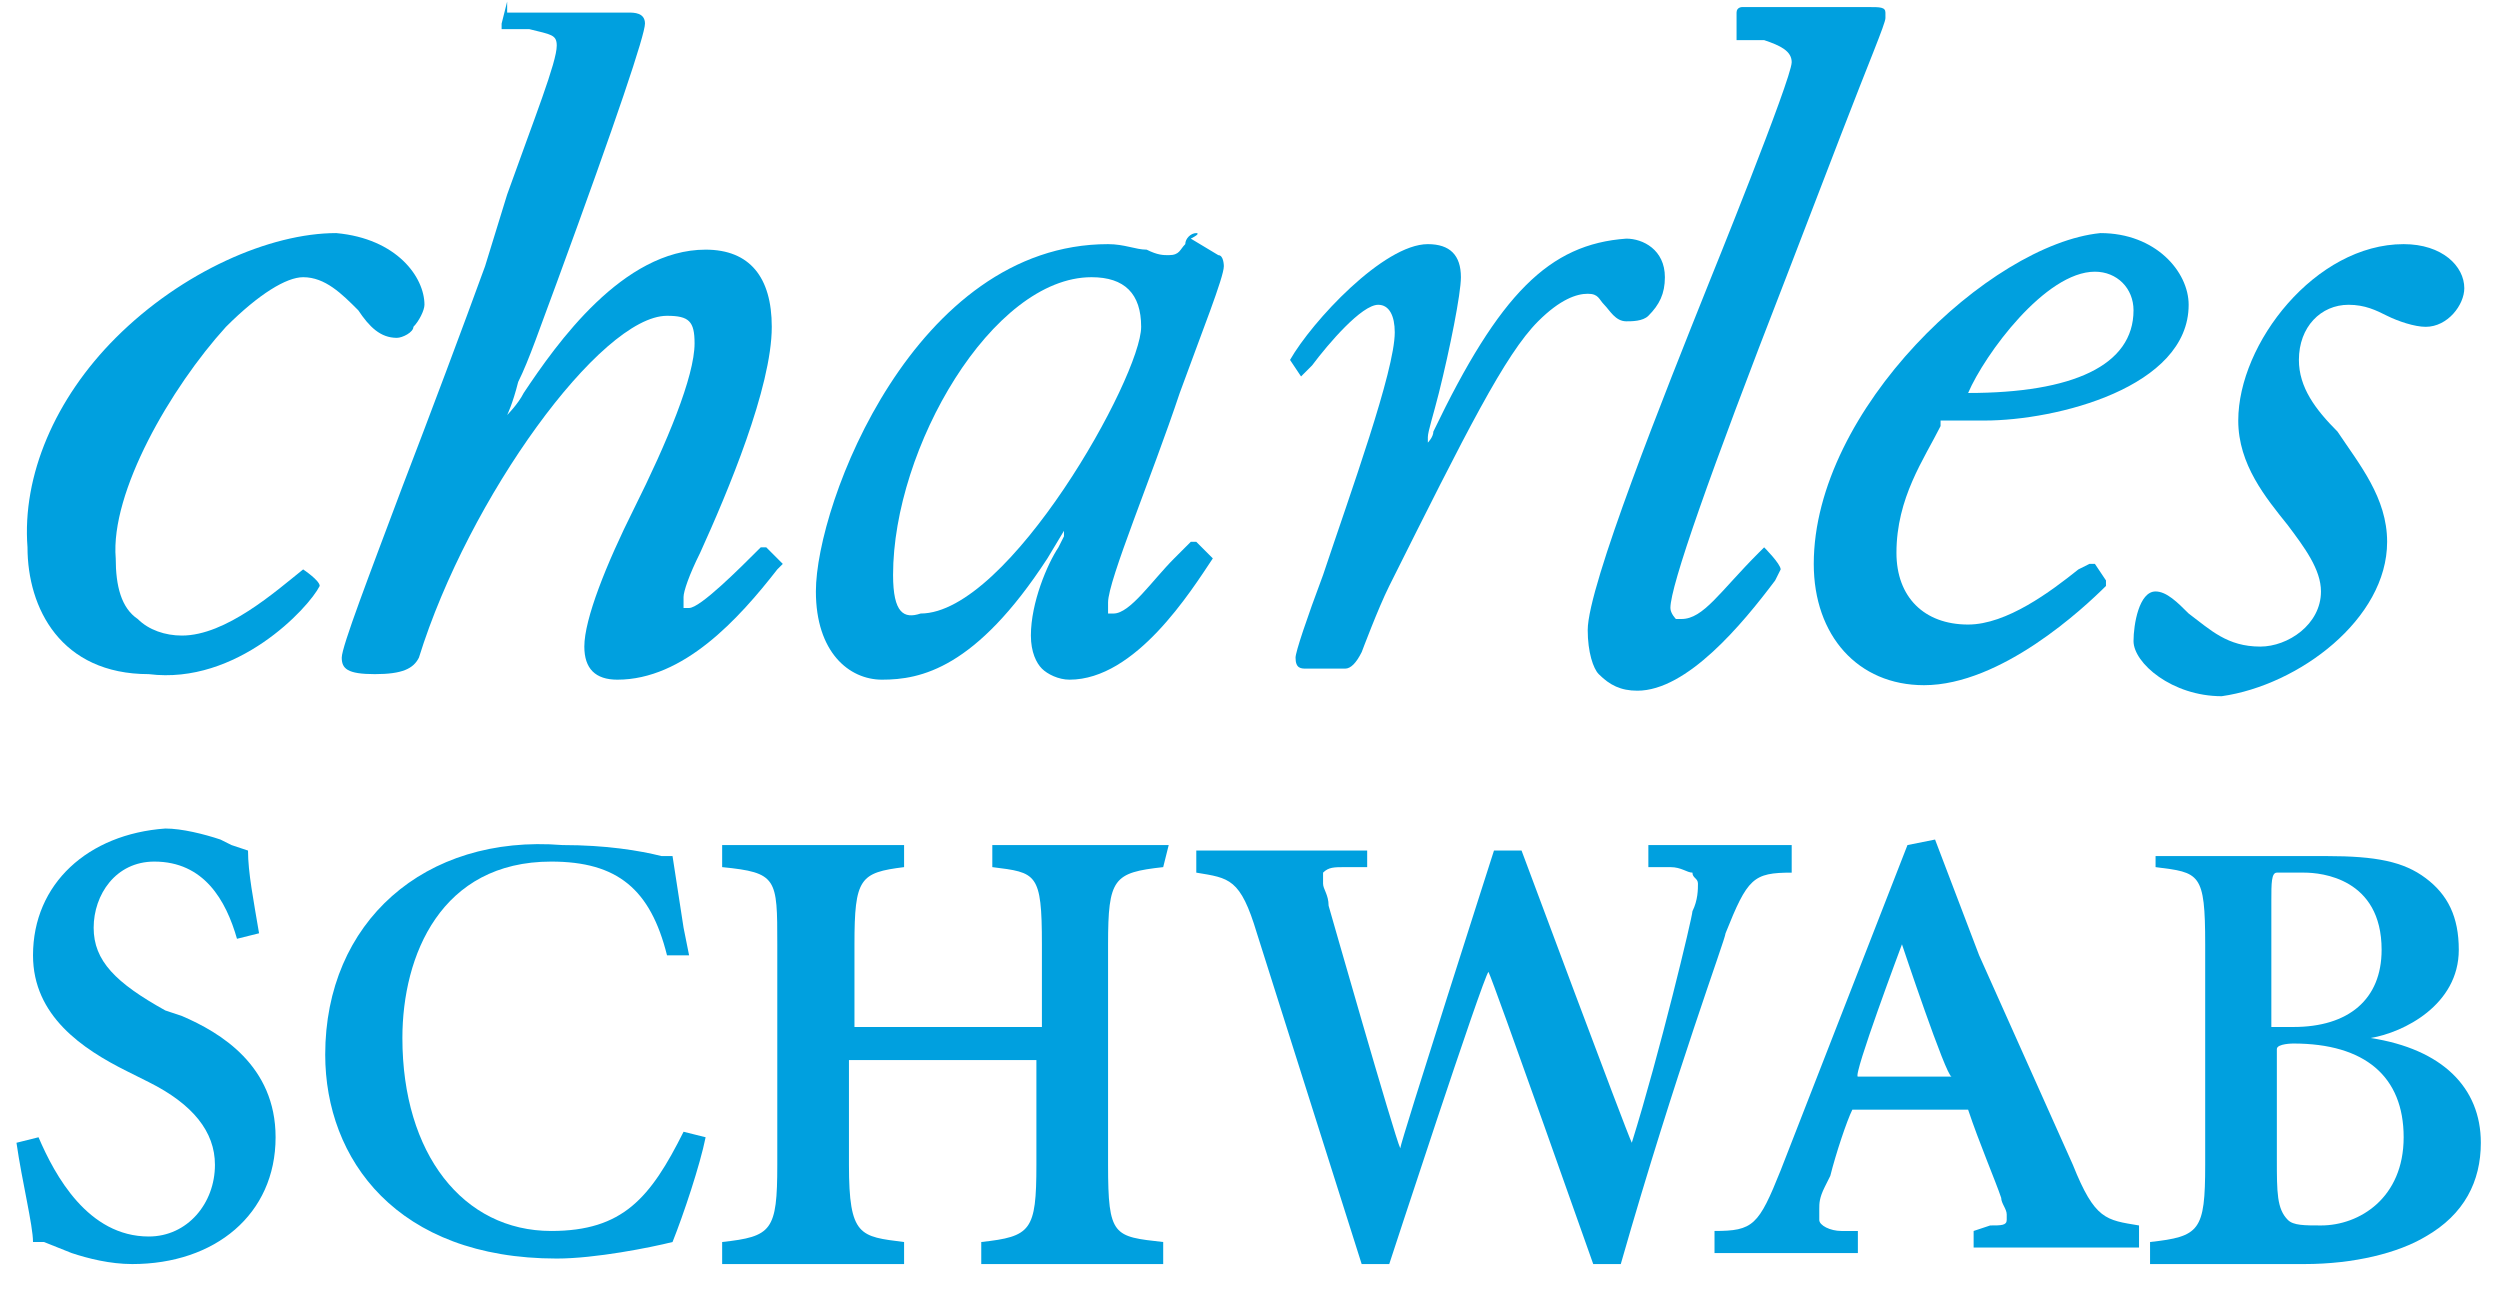 <svg width="93" height="48" viewBox="0 0 93 48" fill="none" xmlns="http://www.w3.org/2000/svg">
<path d="M88.801 20.156C88.801 18.516 87.775 17.285 86.955 16.055C86.135 15.234 85.519 14.414 85.519 13.389C85.519 12.158 86.34 11.338 87.365 11.338C87.98 11.338 88.391 11.543 88.801 11.748C89.211 11.953 89.826 12.158 90.236 12.158C91.057 12.158 91.672 11.338 91.672 10.722C91.672 9.902 90.852 9.082 89.416 9.082C86.135 9.082 83.263 12.773 83.263 15.645C83.263 17.285 84.289 18.516 85.109 19.541C85.724 20.361 86.34 21.182 86.34 22.002C86.34 23.233 85.109 24.053 84.084 24.053C82.853 24.053 82.238 23.438 81.418 22.823C81.007 22.412 80.597 22.002 80.187 22.002C79.572 22.002 79.367 23.233 79.367 23.848C79.367 24.668 80.802 25.899 82.648 25.899C85.519 25.489 88.801 23.028 88.801 20.156Z" fill="#00A0DF"/>
<path d="M18.866 0.058C18.66 0.058 18.66 0.058 18.866 0.058L18.66 0.878V1.083H19.686C20.506 1.288 20.711 1.288 20.711 1.698C20.711 2.314 19.891 4.365 18.866 7.236L18.045 9.902C17.225 12.158 15.994 15.439 14.969 18.105C13.738 21.387 12.713 24.053 12.713 24.463C12.713 24.873 12.918 25.078 13.943 25.078C14.969 25.078 15.379 24.873 15.584 24.463C17.43 18.516 22.352 11.748 24.813 11.748C25.634 11.748 25.838 11.953 25.838 12.773C25.838 14.004 24.813 16.465 23.583 18.926C22.557 20.977 21.737 23.028 21.737 24.053C21.737 24.873 22.147 25.284 22.967 25.284C25.428 25.284 27.479 23.028 28.915 21.182L29.12 20.977L28.505 20.361H28.3C27.479 21.182 26.044 22.617 25.634 22.617H25.428V22.207C25.428 22.002 25.634 21.387 26.044 20.567C27.069 18.311 28.71 14.414 28.71 12.158C28.71 10.312 27.889 9.287 26.249 9.287C23.172 9.287 20.711 12.773 19.481 14.619C19.276 15.029 18.866 15.439 18.866 15.439C18.866 15.439 19.071 15.029 19.276 14.209C19.686 13.389 20.096 12.158 20.711 10.517C22.967 4.365 23.993 1.288 23.993 0.878C23.993 0.468 23.583 0.468 23.378 0.468H18.866V0.058Z" fill="#00A0DF"/>
<path d="M11.893 21.797C12.098 21.592 12.098 21.592 11.893 21.797C11.893 21.592 11.277 21.182 11.277 21.182C10.252 22.002 8.406 23.643 6.766 23.643C6.15 23.643 5.535 23.438 5.125 23.028C4.51 22.617 4.305 21.797 4.305 20.772C4.099 18.311 6.355 14.414 8.406 12.158C9.637 10.927 10.662 10.312 11.277 10.312C12.098 10.312 12.713 10.927 13.328 11.543C13.739 12.158 14.149 12.568 14.764 12.568C14.969 12.568 15.379 12.363 15.379 12.158C15.584 11.953 15.79 11.543 15.79 11.338C15.79 10.312 14.764 8.876 12.508 8.671C10.047 8.671 6.766 10.107 4.305 12.568C2.049 14.824 0.818 17.695 1.023 20.361C1.023 22.617 2.254 25.078 5.535 25.078C8.816 25.489 11.483 22.617 11.893 21.797Z" fill="#00A0DF"/>
<path d="M53.321 16.055C53.321 16.26 53.116 16.465 53.116 16.465V16.26C53.116 16.055 53.321 15.439 53.526 14.619C53.936 12.978 54.346 10.928 54.346 10.312C54.346 9.492 53.936 9.082 53.116 9.082C51.475 9.082 48.809 11.953 47.989 13.389L48.399 14.004L48.604 13.799L48.809 13.594C49.424 12.773 50.655 11.338 51.27 11.338C51.68 11.338 51.885 11.748 51.885 12.363C51.885 13.799 50.245 18.311 49.219 21.387C48.604 23.028 48.194 24.258 48.194 24.463C48.194 24.873 48.399 24.873 48.604 24.873H50.039C50.245 24.873 50.45 24.668 50.655 24.258C50.655 24.258 51.27 22.617 51.68 21.797C54.551 16.055 55.987 13.183 57.218 11.953C58.038 11.133 58.653 10.928 59.063 10.928C59.474 10.928 59.474 11.133 59.679 11.338C59.884 11.543 60.089 11.953 60.499 11.953C60.704 11.953 61.114 11.953 61.319 11.748C61.729 11.338 61.934 10.928 61.934 10.312C61.934 9.287 61.114 8.877 60.499 8.877C57.628 9.082 55.782 10.928 53.321 16.055Z" fill="#00A0DF"/>
<path d="M44.502 8.671C44.297 8.671 44.092 8.876 44.092 9.082C43.886 9.287 43.886 9.492 43.476 9.492C43.271 9.492 43.066 9.492 42.656 9.287C42.246 9.287 41.836 9.082 41.22 9.082C34.042 9.082 30.351 18.721 30.351 22.002C30.351 24.258 31.581 25.284 32.812 25.284C34.247 25.284 36.298 24.873 38.964 20.772L39.58 19.746V19.951L39.374 20.361C38.964 20.977 38.349 22.412 38.349 23.643C38.349 24.258 38.554 24.668 38.759 24.873C38.964 25.078 39.374 25.284 39.785 25.284C42.246 25.284 44.297 22.002 45.117 20.772L44.502 20.156H44.297L43.681 20.772C42.861 21.592 42.041 22.823 41.425 22.823H41.22V22.412C41.22 21.592 42.861 17.695 43.886 14.619C44.707 12.363 45.527 10.312 45.527 9.902C45.527 9.902 45.527 9.492 45.322 9.492L44.297 8.876C44.707 8.671 44.502 8.671 44.502 8.671ZM33.222 21.387C33.222 16.67 36.913 10.312 40.605 10.312C41.836 10.312 42.451 10.927 42.451 12.158C42.451 14.004 37.529 22.823 34.247 22.823C33.632 23.028 33.222 22.823 33.222 21.387Z" fill="#00A0DF"/>
<path d="M67.472 20.977C67.472 23.643 69.113 25.489 71.574 25.489C74.445 25.489 77.521 22.617 78.342 21.797V21.592L77.931 20.977H77.726L77.316 21.182C76.291 22.002 74.65 23.233 73.214 23.233C71.574 23.233 70.548 22.207 70.548 20.567C70.548 18.516 71.574 17.08 72.189 15.85V15.644H73.83C76.496 15.644 81.418 14.414 81.418 11.338C81.418 10.107 80.187 8.671 78.136 8.671C74.035 9.082 67.472 15.234 67.472 20.977ZM77.931 10.107C78.752 10.107 79.367 10.722 79.367 11.543C79.367 13.594 77.111 14.619 73.214 14.619C73.83 13.183 76.086 10.107 77.931 10.107Z" fill="#00A0DF"/>
<path d="M66.241 21.182C66.241 20.977 65.626 20.361 65.626 20.361L65.421 20.566C63.985 22.002 63.37 23.027 62.55 23.027H62.344C62.344 23.027 62.139 22.822 62.139 22.617C62.139 21.797 63.575 17.695 66.446 10.312L68.497 4.98C69.522 2.314 70.138 0.878 70.138 0.673V0.468C70.138 0.263 69.933 0.263 69.522 0.263H64.805C64.805 0.263 64.6 0.263 64.6 0.468V1.493H65.626C66.241 1.698 66.651 1.903 66.651 2.314C66.651 2.929 63.575 10.517 63.575 10.517C61.934 14.619 59.063 21.797 59.063 23.438C59.063 24.258 59.268 24.873 59.473 25.078C59.883 25.489 60.294 25.694 60.909 25.694C62.755 25.694 64.805 23.233 66.036 21.592L66.241 21.182Z" fill="#00A0DF"/>
<path d="M1.228 35.538C1.228 37.794 3.074 39.025 4.715 39.845L5.535 40.255C7.176 41.075 7.996 42.101 7.996 43.331C7.996 44.767 6.971 45.998 5.535 45.998C3.279 45.998 2.048 43.742 1.433 42.306L0.613 42.511C0.818 43.947 1.228 45.587 1.228 46.203H1.638L2.664 46.613C3.279 46.818 4.099 47.023 4.92 47.023C7.996 47.023 10.252 45.177 10.252 42.306C10.252 39.64 8.201 38.409 6.765 37.794L6.15 37.589C4.304 36.563 3.484 35.743 3.484 34.513C3.484 33.282 4.304 32.051 5.74 32.051C7.586 32.051 8.406 33.487 8.816 34.923L9.637 34.718C9.432 33.487 9.226 32.462 9.226 31.641L8.611 31.436L8.201 31.231C7.586 31.026 6.765 30.821 6.15 30.821C3.279 31.026 1.228 32.872 1.228 35.538Z" fill="#00A0DF"/>
<path d="M12.098 39.23C12.098 43.126 14.764 46.818 20.712 46.818C22.147 46.818 24.198 46.408 25.018 46.203C25.429 45.177 26.044 43.331 26.249 42.306L25.429 42.101C24.198 44.562 23.173 45.792 20.506 45.792C17.225 45.792 14.969 42.921 14.969 38.614C14.969 35.538 16.405 32.051 20.506 32.051C22.968 32.051 24.198 33.077 24.813 35.538H25.634L25.429 34.513L25.018 31.846H24.608C23.788 31.641 22.557 31.436 20.917 31.436C15.79 31.026 12.098 34.307 12.098 39.23Z" fill="#00A0DF"/>
<path d="M43.476 31.436H36.914V32.257C38.554 32.462 38.759 32.462 38.759 35.128V38.204H31.786V35.128C31.786 32.667 31.991 32.462 33.632 32.257V31.436H26.864V32.257C28.915 32.462 28.915 32.667 28.915 35.128V43.331C28.915 45.792 28.71 45.998 26.864 46.203V47.023H33.632V46.203C31.991 45.998 31.581 45.998 31.581 43.331V39.435H38.554V43.331C38.554 45.792 38.349 45.998 36.503 46.203V47.023H43.271V46.203C41.425 45.998 41.22 45.998 41.22 43.331V35.128C41.22 32.667 41.425 32.462 43.271 32.257L43.476 31.436Z" fill="#00A0DF"/>
<path d="M66.651 31.436H61.319V32.257H62.139C62.549 32.257 62.754 32.462 62.959 32.462C62.959 32.667 63.164 32.667 63.164 32.872C63.164 33.077 63.164 33.487 62.959 33.897C62.959 34.102 61.729 39.23 60.703 42.511C60.498 42.101 56.602 31.641 56.602 31.641H55.576C55.576 31.641 52.09 42.511 52.09 42.716C51.885 42.306 49.424 33.692 49.424 33.692C49.424 33.282 49.218 33.077 49.218 32.872V32.462C49.424 32.257 49.629 32.257 50.039 32.257H50.859V31.641H44.502V32.462C45.732 32.667 46.142 32.667 46.757 34.718L50.654 47.023H51.68C51.68 47.023 55.166 36.358 55.371 36.153C55.576 36.563 59.268 47.023 59.268 47.023H60.293C62.344 39.845 64.19 34.923 64.19 34.718C65.01 32.667 65.215 32.462 66.651 32.462V31.436Z" fill="#00A0DF"/>
<path d="M70.753 35.128C70.753 35.128 72.394 40.05 72.599 40.05H69.113C68.907 40.05 70.753 35.128 70.753 35.128ZM73.624 35.538L71.984 31.231L70.958 31.436L66.241 43.536C65.421 45.587 65.216 45.792 63.78 45.792V46.613H69.113V45.792H68.497C68.087 45.792 67.677 45.587 67.677 45.382V44.972C67.677 44.767 67.677 44.562 67.882 44.152L68.087 43.742C68.292 42.921 68.702 41.691 68.907 41.28H73.214C73.624 42.511 74.24 43.947 74.445 44.562C74.445 44.767 74.65 44.972 74.65 45.177V45.382C74.65 45.587 74.445 45.587 74.035 45.587L73.419 45.792V46.408H79.572V45.587C78.341 45.382 77.931 45.382 77.111 43.331L73.624 35.538Z" fill="#00A0DF"/>
<path d="M84.494 33.487C84.494 32.872 84.494 32.462 84.699 32.462H85.724C86.34 32.462 88.596 32.667 88.596 35.333C88.596 37.179 87.365 38.204 85.314 38.204H84.494V33.487ZM80.187 31.436V32.257C81.828 32.462 82.033 32.462 82.033 35.128V43.331C82.033 45.792 81.828 45.998 79.982 46.203V47.023H85.724C87.57 47.023 89.211 46.613 90.236 45.998C91.672 45.177 92.287 43.947 92.287 42.511C92.287 40.46 90.852 39.025 88.186 38.614C89.416 38.409 91.467 37.384 91.467 35.333C91.467 34.102 91.057 33.282 90.236 32.667C89.416 32.051 88.391 31.846 86.545 31.846H80.187V31.436ZM85.314 38.819C87.98 38.819 89.416 40.05 89.416 42.306C89.416 44.562 87.775 45.587 86.34 45.587C85.724 45.587 85.314 45.587 85.109 45.382C84.699 44.972 84.699 44.357 84.699 43.126V39.025C84.699 38.819 85.314 38.819 85.314 38.819Z" fill="#00A0DF"/>
</svg>
